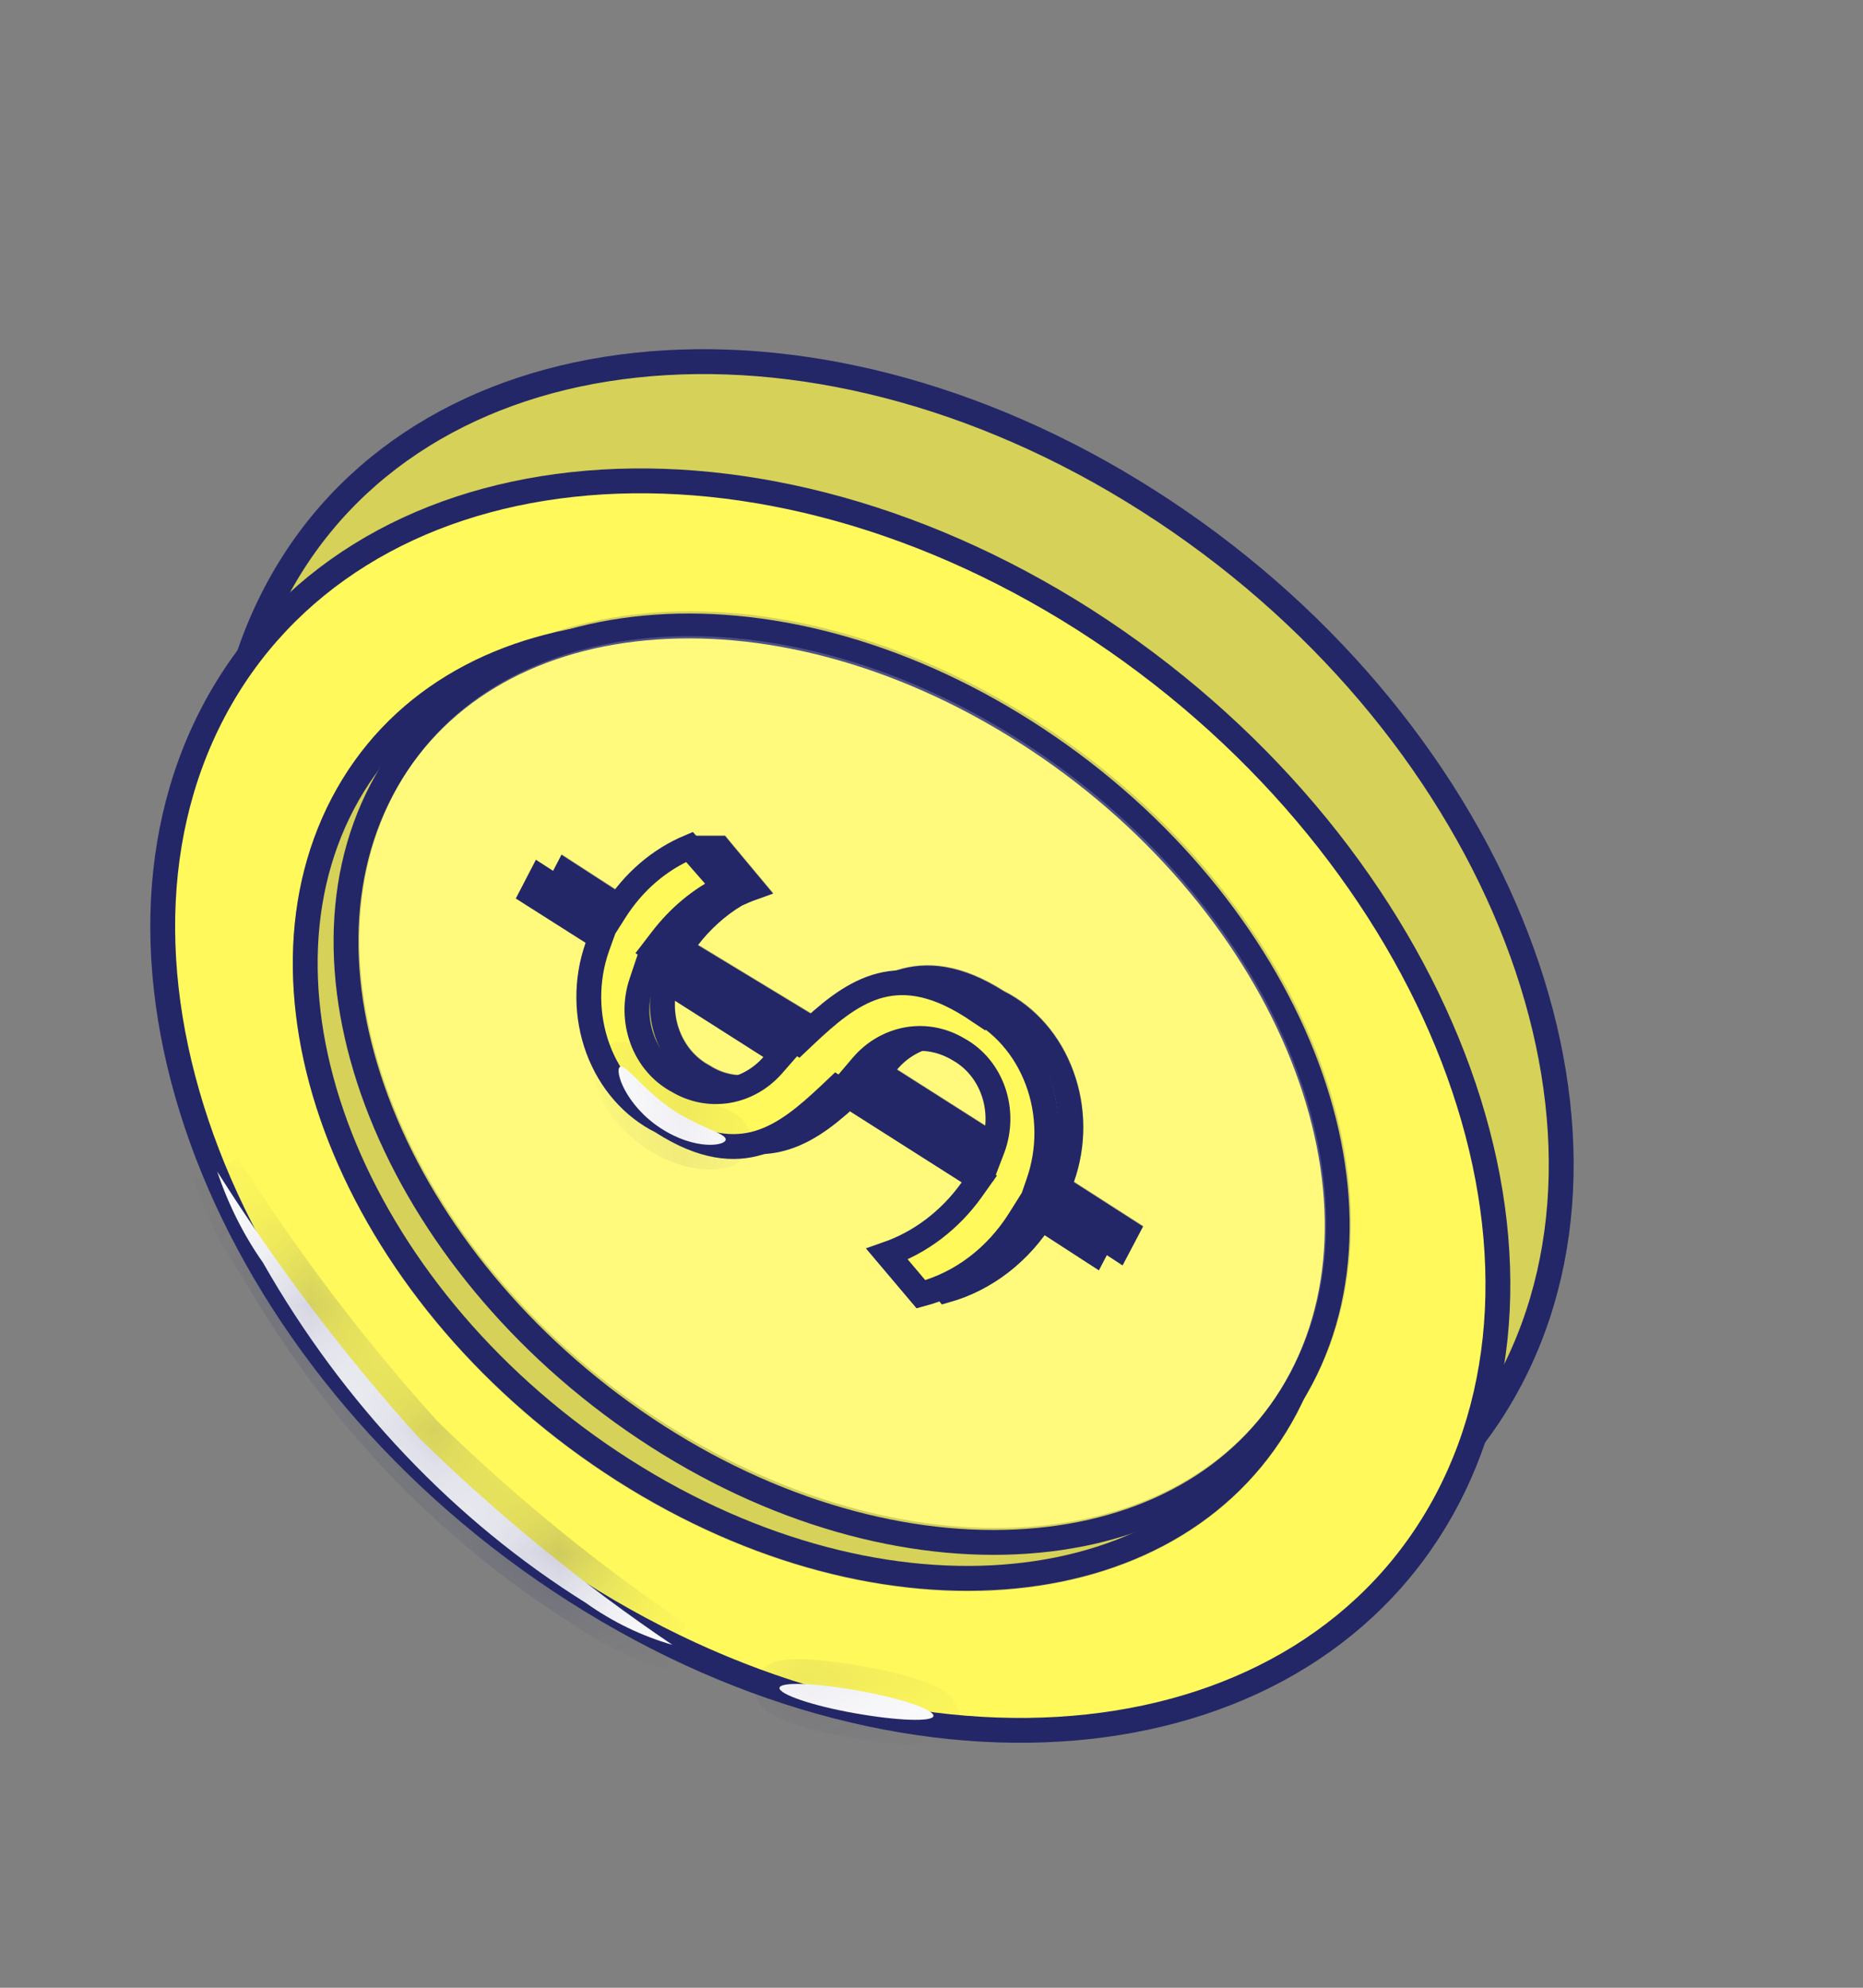<?xml version="1.0" encoding="UTF-8"?> <svg xmlns="http://www.w3.org/2000/svg" width="15" height="16" viewBox="0 0 15 16" fill="none"><rect x="0" y="0" width="15" height="16" fill="#808080" stroke="none"/><path d="M12.161 11.103C12.724 10.034 12.688 8.711 12.163 7.428C11.638 6.145 10.625 4.91 9.246 4.032C7.867 3.153 6.389 2.802 5.116 2.94C3.843 3.077 2.782 3.703 2.22 4.772C1.657 5.841 1.692 7.164 2.217 8.447C2.742 9.729 3.755 10.964 5.135 11.843C6.514 12.721 7.992 13.073 9.265 12.935C10.537 12.797 11.598 12.172 12.161 11.103Z" fill="#FFF95B" stroke="#232767" stroke-width="0.2"></path><g opacity="0.2"><path d="M12.16 11.103C12.723 10.034 12.687 8.711 12.162 7.428C11.637 6.145 10.624 4.91 9.245 4.032C7.866 3.153 6.388 2.802 5.115 2.94C3.842 3.077 2.781 3.703 2.219 4.772C1.656 5.841 1.691 7.164 2.216 8.447C2.741 9.729 3.754 10.964 5.134 11.843C6.513 12.721 7.991 13.073 9.264 12.935C10.536 12.797 11.597 12.172 12.16 11.103Z" fill="#313249" stroke="#232767" stroke-width="0.2"></path></g><path d="M11.651 12.071C12.214 11.002 12.179 9.678 11.653 8.394C11.127 7.11 10.113 5.873 8.732 4.989C7.353 4.111 5.877 3.761 4.608 3.9C3.34 4.038 2.282 4.661 1.719 5.728C1.156 6.797 1.192 8.123 1.718 9.409C2.245 10.695 3.259 11.931 4.638 12.809C6.016 13.688 7.492 14.037 8.762 13.899C10.03 13.761 11.088 13.138 11.651 12.071Z" fill="#FFF95B" stroke="#232767" stroke-width="0.2"></path><path d="M10.351 11.333C10.772 10.534 10.741 9.537 10.333 8.563C9.926 7.589 9.146 6.649 8.089 5.976C7.032 5.302 5.906 5.023 4.943 5.114C3.98 5.205 3.183 5.664 2.761 6.467C2.338 7.273 2.37 8.274 2.777 9.248C3.185 10.223 3.965 11.162 5.022 11.835C6.08 12.508 7.206 12.782 8.17 12.686C9.133 12.591 9.93 12.129 10.351 11.333Z" fill="#FFF95B" stroke="#232767" stroke-width="0.2"></path><g opacity="0.2"><path d="M10.351 11.337C10.772 10.539 10.741 9.541 10.333 8.567C9.926 7.594 9.146 6.654 8.089 5.981C7.032 5.307 5.906 5.028 4.943 5.119C3.98 5.21 3.183 5.669 2.761 6.472C2.338 7.278 2.37 8.278 2.777 9.253C3.185 10.227 3.965 11.167 5.022 11.84C6.08 12.513 7.206 12.786 8.17 12.691C9.133 12.596 9.93 12.134 10.351 11.337Z" fill="#313249" stroke="#232767" stroke-width="0.2"></path></g><path d="M10.477 11.095C10.884 10.322 10.85 9.354 10.451 8.409C10.051 7.463 9.29 6.549 8.258 5.892C7.229 5.236 6.131 4.966 5.192 5.055C4.254 5.143 3.479 5.587 3.073 6.358C2.667 7.131 2.704 8.098 3.105 9.044C3.506 9.99 4.268 10.905 5.293 11.562C6.317 12.218 7.415 12.488 8.355 12.399C9.294 12.311 10.072 11.866 10.477 11.095Z" fill="#FFF95B" stroke="#232767" stroke-width="0.2"></path><g opacity="0.2"><path d="M8.269 5.875L8.269 5.875C7.239 5.218 6.141 4.948 5.202 5.037C4.264 5.126 3.489 5.571 3.084 6.342C2.677 7.115 2.711 8.082 3.111 9.028C3.51 9.973 4.272 10.888 5.303 11.545C6.334 12.202 7.432 12.472 8.37 12.383C9.308 12.294 10.082 11.849 10.488 11.079C10.895 10.306 10.861 9.338 10.461 8.392C10.062 7.447 9.3 6.532 8.269 5.875Z" fill="white" stroke="#232767" stroke-width="0.2"></path></g><path d="M8.039 8.069L8.039 8.069L8.03 8.064C7.704 7.857 7.457 7.842 7.254 7.905C7.043 7.97 6.865 8.122 6.684 8.286L6.629 8.337L6.565 8.298L5.567 7.693L5.471 7.635L5.54 7.547C5.647 7.408 5.776 7.292 5.921 7.204L5.921 7.203L5.931 7.199C5.972 7.18 6.014 7.162 6.056 7.147L5.828 6.874L5.828 6.874L5.79 6.828H5.676V6.882L5.618 6.908C5.437 6.99 5.278 7.124 5.158 7.296L5.102 7.376L5.021 7.323L4.559 7.024L4.54 7.061L4.488 7.158L4.973 7.466L5.041 7.509L5.013 7.585C4.796 8.175 5.061 8.691 5.539 8.997C5.866 9.205 6.113 9.221 6.315 9.159C6.526 9.095 6.704 8.942 6.884 8.773L6.94 8.719L7.006 8.761L8.001 9.398L8.09 9.455L8.028 9.541C7.854 9.784 7.616 9.964 7.346 10.056L7.619 10.386C7.936 10.296 8.216 10.081 8.402 9.777L8.455 9.69L8.541 9.745L8.958 10.014L9.001 10.042L9.072 9.907L8.592 9.599L8.526 9.556L8.552 9.481C8.646 9.217 8.645 8.922 8.548 8.659C8.452 8.395 8.269 8.185 8.039 8.069ZM5.368 7.873L5.408 7.752L5.516 7.82L6.417 8.385L6.514 8.446L6.44 8.534C6.345 8.648 6.215 8.725 6.072 8.749C5.93 8.772 5.785 8.742 5.663 8.664C5.531 8.593 5.43 8.474 5.376 8.329C5.322 8.183 5.319 8.021 5.368 7.873ZM7.168 8.694L7.072 8.632L7.146 8.545C7.241 8.432 7.37 8.356 7.512 8.331C7.654 8.306 7.798 8.334 7.922 8.408C8.054 8.481 8.154 8.604 8.204 8.751C8.254 8.898 8.252 9.061 8.197 9.206L8.154 9.322L8.05 9.255L7.168 8.694Z" fill="#FFF95B" stroke="#232767" stroke-width="0.2"></path><g opacity="0.3"><path d="M8.041 8.064L8.04 8.065L8.032 8.059C7.706 7.852 7.459 7.837 7.256 7.9C7.045 7.965 6.867 8.117 6.686 8.281L6.631 8.332L6.567 8.293L5.569 7.688L5.473 7.63L5.542 7.542C5.648 7.404 5.778 7.287 5.923 7.199L5.923 7.199L5.933 7.194C5.974 7.175 6.016 7.157 6.058 7.142L5.83 6.869L5.83 6.869L5.792 6.823H5.678V6.877L5.62 6.903C5.439 6.985 5.28 7.119 5.16 7.292L5.104 7.371L5.023 7.318L4.561 7.019L4.541 7.056L4.49 7.153L4.975 7.461L5.043 7.505L5.015 7.58C4.798 8.17 5.063 8.686 5.541 8.993C5.868 9.2 6.115 9.216 6.317 9.154C6.528 9.09 6.706 8.937 6.886 8.768L6.942 8.714L7.008 8.756L8.003 9.393L8.092 9.45L8.03 9.536C7.856 9.779 7.618 9.959 7.348 10.051L7.621 10.381C7.938 10.291 8.217 10.076 8.404 9.772L8.457 9.685L8.543 9.74L8.96 10.009L9.003 10.037L9.074 9.902L8.594 9.594L8.528 9.551L8.554 9.476C8.648 9.212 8.647 8.917 8.55 8.654C8.454 8.39 8.271 8.18 8.041 8.064ZM5.37 7.868L5.41 7.747L5.518 7.815L6.418 8.38L6.516 8.441L6.442 8.529C6.347 8.643 6.217 8.72 6.074 8.744C5.932 8.767 5.787 8.737 5.665 8.659C5.533 8.589 5.432 8.469 5.378 8.324C5.324 8.179 5.321 8.016 5.37 7.868ZM7.17 8.689L7.074 8.627L7.148 8.54C7.243 8.427 7.372 8.351 7.514 8.326C7.655 8.301 7.8 8.329 7.924 8.403C8.056 8.476 8.155 8.599 8.206 8.746C8.256 8.893 8.254 9.056 8.199 9.201L8.156 9.317L8.052 9.251L7.17 8.689Z" fill="#313249" stroke="#232767" stroke-width="0.2"></path></g><path d="M7.835 8.108L7.835 8.109L7.826 8.103C7.499 7.894 7.253 7.88 7.051 7.943C6.84 8.01 6.661 8.165 6.481 8.335L6.425 8.388L6.359 8.346L5.354 7.706L5.262 7.647L5.328 7.561C5.466 7.381 5.638 7.237 5.834 7.141L5.551 6.817C5.311 6.918 5.102 7.096 4.952 7.332L4.898 7.417L4.814 7.362L4.353 7.064L4.284 7.197L4.769 7.505L4.836 7.548L4.809 7.623C4.716 7.887 4.718 8.18 4.815 8.443C4.912 8.705 5.096 8.913 5.325 9.027L5.326 9.027L5.335 9.033C5.662 9.242 5.909 9.259 6.111 9.198C6.321 9.134 6.499 8.981 6.679 8.812L6.736 8.758L6.801 8.8L7.797 9.433L7.885 9.49L7.824 9.576C7.65 9.82 7.412 10.001 7.142 10.095L7.415 10.418C7.736 10.333 8.02 10.12 8.211 9.815L8.265 9.729L8.35 9.784L8.81 10.082L8.881 9.946L8.401 9.638L8.335 9.595L8.361 9.52C8.454 9.254 8.451 8.958 8.352 8.695C8.253 8.431 8.067 8.222 7.835 8.108ZM5.163 7.912L5.204 7.79L5.312 7.859L6.2 8.424L6.298 8.487L6.221 8.575C6.126 8.683 5.999 8.756 5.86 8.779C5.722 8.802 5.581 8.775 5.46 8.703C5.327 8.633 5.225 8.513 5.171 8.368C5.117 8.222 5.114 8.06 5.163 7.912ZM7.993 9.242L7.949 9.357L7.845 9.291L6.964 8.729L6.867 8.667L6.941 8.58C7.037 8.467 7.166 8.392 7.309 8.367C7.45 8.343 7.594 8.372 7.718 8.447C7.849 8.519 7.949 8.642 7.999 8.788C8.049 8.934 8.047 9.096 7.993 9.242Z" fill="#FFF95B" stroke="#232767" stroke-width="0.2"></path><mask id="path-11-inside-1_2068_1966" fill="white"><path d="M5.414 13.24C4.691 12.752 4.009 12.196 3.375 11.576C2.777 10.914 2.233 10.196 1.749 9.43C1.837 9.693 1.961 9.941 2.117 10.163C2.764 11.299 3.658 12.241 4.718 12.903C4.933 13.056 5.168 13.169 5.414 13.24V13.24Z"></path></mask><path d="M5.414 13.24C4.691 12.752 4.009 12.196 3.375 11.576C2.777 10.914 2.233 10.196 1.749 9.43C1.837 9.693 1.961 9.941 2.117 10.163C2.764 11.299 3.658 12.241 4.718 12.903C4.933 13.056 5.168 13.169 5.414 13.24V13.24Z" fill="white"></path><path d="M3.375 11.576L3.235 11.72L3.227 11.71L3.375 11.576ZM1.749 9.43L1.559 9.493L1.918 9.323L1.749 9.43ZM2.117 10.163L2.28 10.048L2.286 10.056L2.29 10.064L2.117 10.163ZM4.718 12.903L4.825 12.733L4.834 12.74L4.718 12.903ZM5.303 13.406C4.569 12.911 3.878 12.347 3.235 11.719L3.515 11.433C4.14 12.044 4.813 12.594 5.526 13.074L5.303 13.406ZM3.227 11.71C2.621 11.04 2.07 10.312 1.58 9.536L1.918 9.323C2.396 10.08 2.933 10.789 3.524 11.442L3.227 11.71ZM1.939 9.366C2.021 9.612 2.136 9.842 2.28 10.048L1.953 10.278C1.786 10.039 1.653 9.774 1.559 9.493L1.939 9.366ZM2.29 10.064C2.922 11.173 3.794 12.09 4.824 12.734L4.612 13.073C3.523 12.392 2.606 11.426 1.943 10.262L2.29 10.064ZM4.834 12.74C5.03 12.88 5.245 12.983 5.469 13.047L5.359 13.432C5.09 13.355 4.835 13.232 4.603 13.066L4.834 12.74Z" fill="#232767" mask="url(#path-11-inside-1_2068_1966)"></path><mask id="path-13-inside-2_2068_1966" fill="white"><path d="M7.516 13.812C7.516 13.758 7.252 13.669 6.907 13.608C6.563 13.547 6.283 13.536 6.276 13.586C6.27 13.637 6.54 13.73 6.881 13.79C7.223 13.851 7.509 13.862 7.516 13.812Z"></path></mask><path d="M7.516 13.812C7.516 13.758 7.252 13.669 6.907 13.608C6.563 13.547 6.283 13.536 6.276 13.586C6.27 13.637 6.54 13.73 6.881 13.79C7.223 13.851 7.509 13.862 7.516 13.812Z" fill="white"></path><path d="M7.516 13.812H7.716V13.825L7.714 13.838L7.516 13.812ZM7.316 13.812C7.316 13.886 7.359 13.928 7.364 13.933C7.374 13.943 7.379 13.945 7.371 13.94C7.357 13.932 7.327 13.919 7.277 13.902C7.18 13.87 7.038 13.834 6.873 13.805L6.942 13.411C7.121 13.443 7.284 13.482 7.405 13.523C7.464 13.543 7.521 13.566 7.567 13.591C7.589 13.604 7.618 13.622 7.643 13.647C7.664 13.668 7.716 13.724 7.716 13.812H7.316ZM6.873 13.805C6.706 13.775 6.56 13.759 6.458 13.755C6.406 13.754 6.374 13.756 6.36 13.758C6.352 13.759 6.362 13.759 6.379 13.75C6.391 13.745 6.463 13.707 6.475 13.612L6.078 13.561C6.092 13.454 6.174 13.405 6.203 13.391C6.239 13.374 6.274 13.366 6.298 13.363C6.35 13.355 6.411 13.354 6.472 13.356C6.598 13.36 6.764 13.38 6.942 13.411L6.873 13.805ZM6.475 13.612C6.486 13.524 6.433 13.471 6.428 13.466C6.417 13.455 6.41 13.452 6.418 13.457C6.432 13.464 6.463 13.478 6.513 13.495C6.61 13.528 6.753 13.564 6.916 13.594L6.846 13.987C6.668 13.956 6.505 13.915 6.384 13.874C6.325 13.854 6.268 13.831 6.222 13.805C6.201 13.793 6.171 13.775 6.145 13.748C6.125 13.728 6.065 13.662 6.078 13.561L6.475 13.612ZM6.916 13.594C7.081 13.623 7.228 13.639 7.331 13.643C7.384 13.645 7.417 13.643 7.431 13.641C7.44 13.639 7.431 13.639 7.414 13.648C7.404 13.652 7.33 13.69 7.317 13.786L7.714 13.838C7.7 13.947 7.615 13.995 7.587 14.008C7.552 14.025 7.516 14.032 7.492 14.036C7.441 14.044 7.379 14.045 7.317 14.043C7.19 14.038 7.023 14.019 6.846 13.987L6.916 13.594Z" fill="#232767" mask="url(#path-13-inside-2_2068_1966)"></path><mask id="path-15-inside-3_2068_1966" fill="white"><path d="M5.843 9.172C5.843 9.118 5.618 9.075 5.394 8.918C5.17 8.76 5.033 8.56 4.991 8.588C4.948 8.617 5.033 8.892 5.316 9.079C5.599 9.265 5.846 9.222 5.843 9.172Z"></path></mask><path d="M5.843 9.172C5.843 9.118 5.618 9.075 5.394 8.918C5.17 8.76 5.033 8.56 4.991 8.588C4.948 8.617 5.033 8.892 5.316 9.079C5.599 9.265 5.846 9.222 5.843 9.172Z" fill="white"></path><path d="M5.843 9.172L5.643 9.185V9.172H5.843ZM5.643 9.172C5.643 9.239 5.679 9.281 5.691 9.293C5.703 9.305 5.712 9.309 5.705 9.305C5.692 9.297 5.669 9.287 5.622 9.266C5.537 9.229 5.409 9.172 5.279 9.081L5.509 8.754C5.603 8.82 5.7 8.864 5.783 8.9C5.821 8.917 5.868 8.937 5.904 8.958C5.921 8.968 5.949 8.985 5.975 9.011C6 9.036 6.043 9.09 6.043 9.172H5.643ZM5.279 9.081C5.152 8.992 5.05 8.891 4.984 8.826C4.947 8.79 4.929 8.772 4.918 8.764C4.911 8.759 4.921 8.768 4.941 8.775C4.963 8.783 5.032 8.802 5.103 8.754L4.879 8.423C4.96 8.368 5.043 8.386 5.08 8.4C5.117 8.414 5.146 8.435 5.162 8.447C5.196 8.473 5.233 8.51 5.264 8.54C5.333 8.608 5.412 8.686 5.509 8.754L5.279 9.081ZM5.103 8.754C5.172 8.708 5.179 8.64 5.18 8.632C5.182 8.615 5.179 8.607 5.18 8.613C5.182 8.621 5.189 8.645 5.208 8.68C5.244 8.749 5.314 8.838 5.426 8.911L5.206 9.246C5.035 9.133 4.921 8.992 4.855 8.869C4.823 8.808 4.799 8.746 4.788 8.689C4.782 8.662 4.778 8.626 4.782 8.588C4.785 8.559 4.799 8.476 4.879 8.423L5.103 8.754ZM5.426 8.911C5.539 8.986 5.639 9.01 5.7 9.014C5.732 9.016 5.746 9.012 5.744 9.013C5.743 9.013 5.739 9.014 5.734 9.017C5.728 9.019 5.719 9.024 5.708 9.033C5.689 9.049 5.638 9.099 5.643 9.184L6.042 9.159C6.049 9.256 5.991 9.319 5.958 9.346C5.923 9.373 5.886 9.388 5.859 9.396C5.803 9.413 5.738 9.417 5.674 9.413C5.541 9.405 5.376 9.357 5.206 9.246L5.426 8.911Z" fill="#232767" mask="url(#path-15-inside-3_2068_1966)"></path></svg> 
